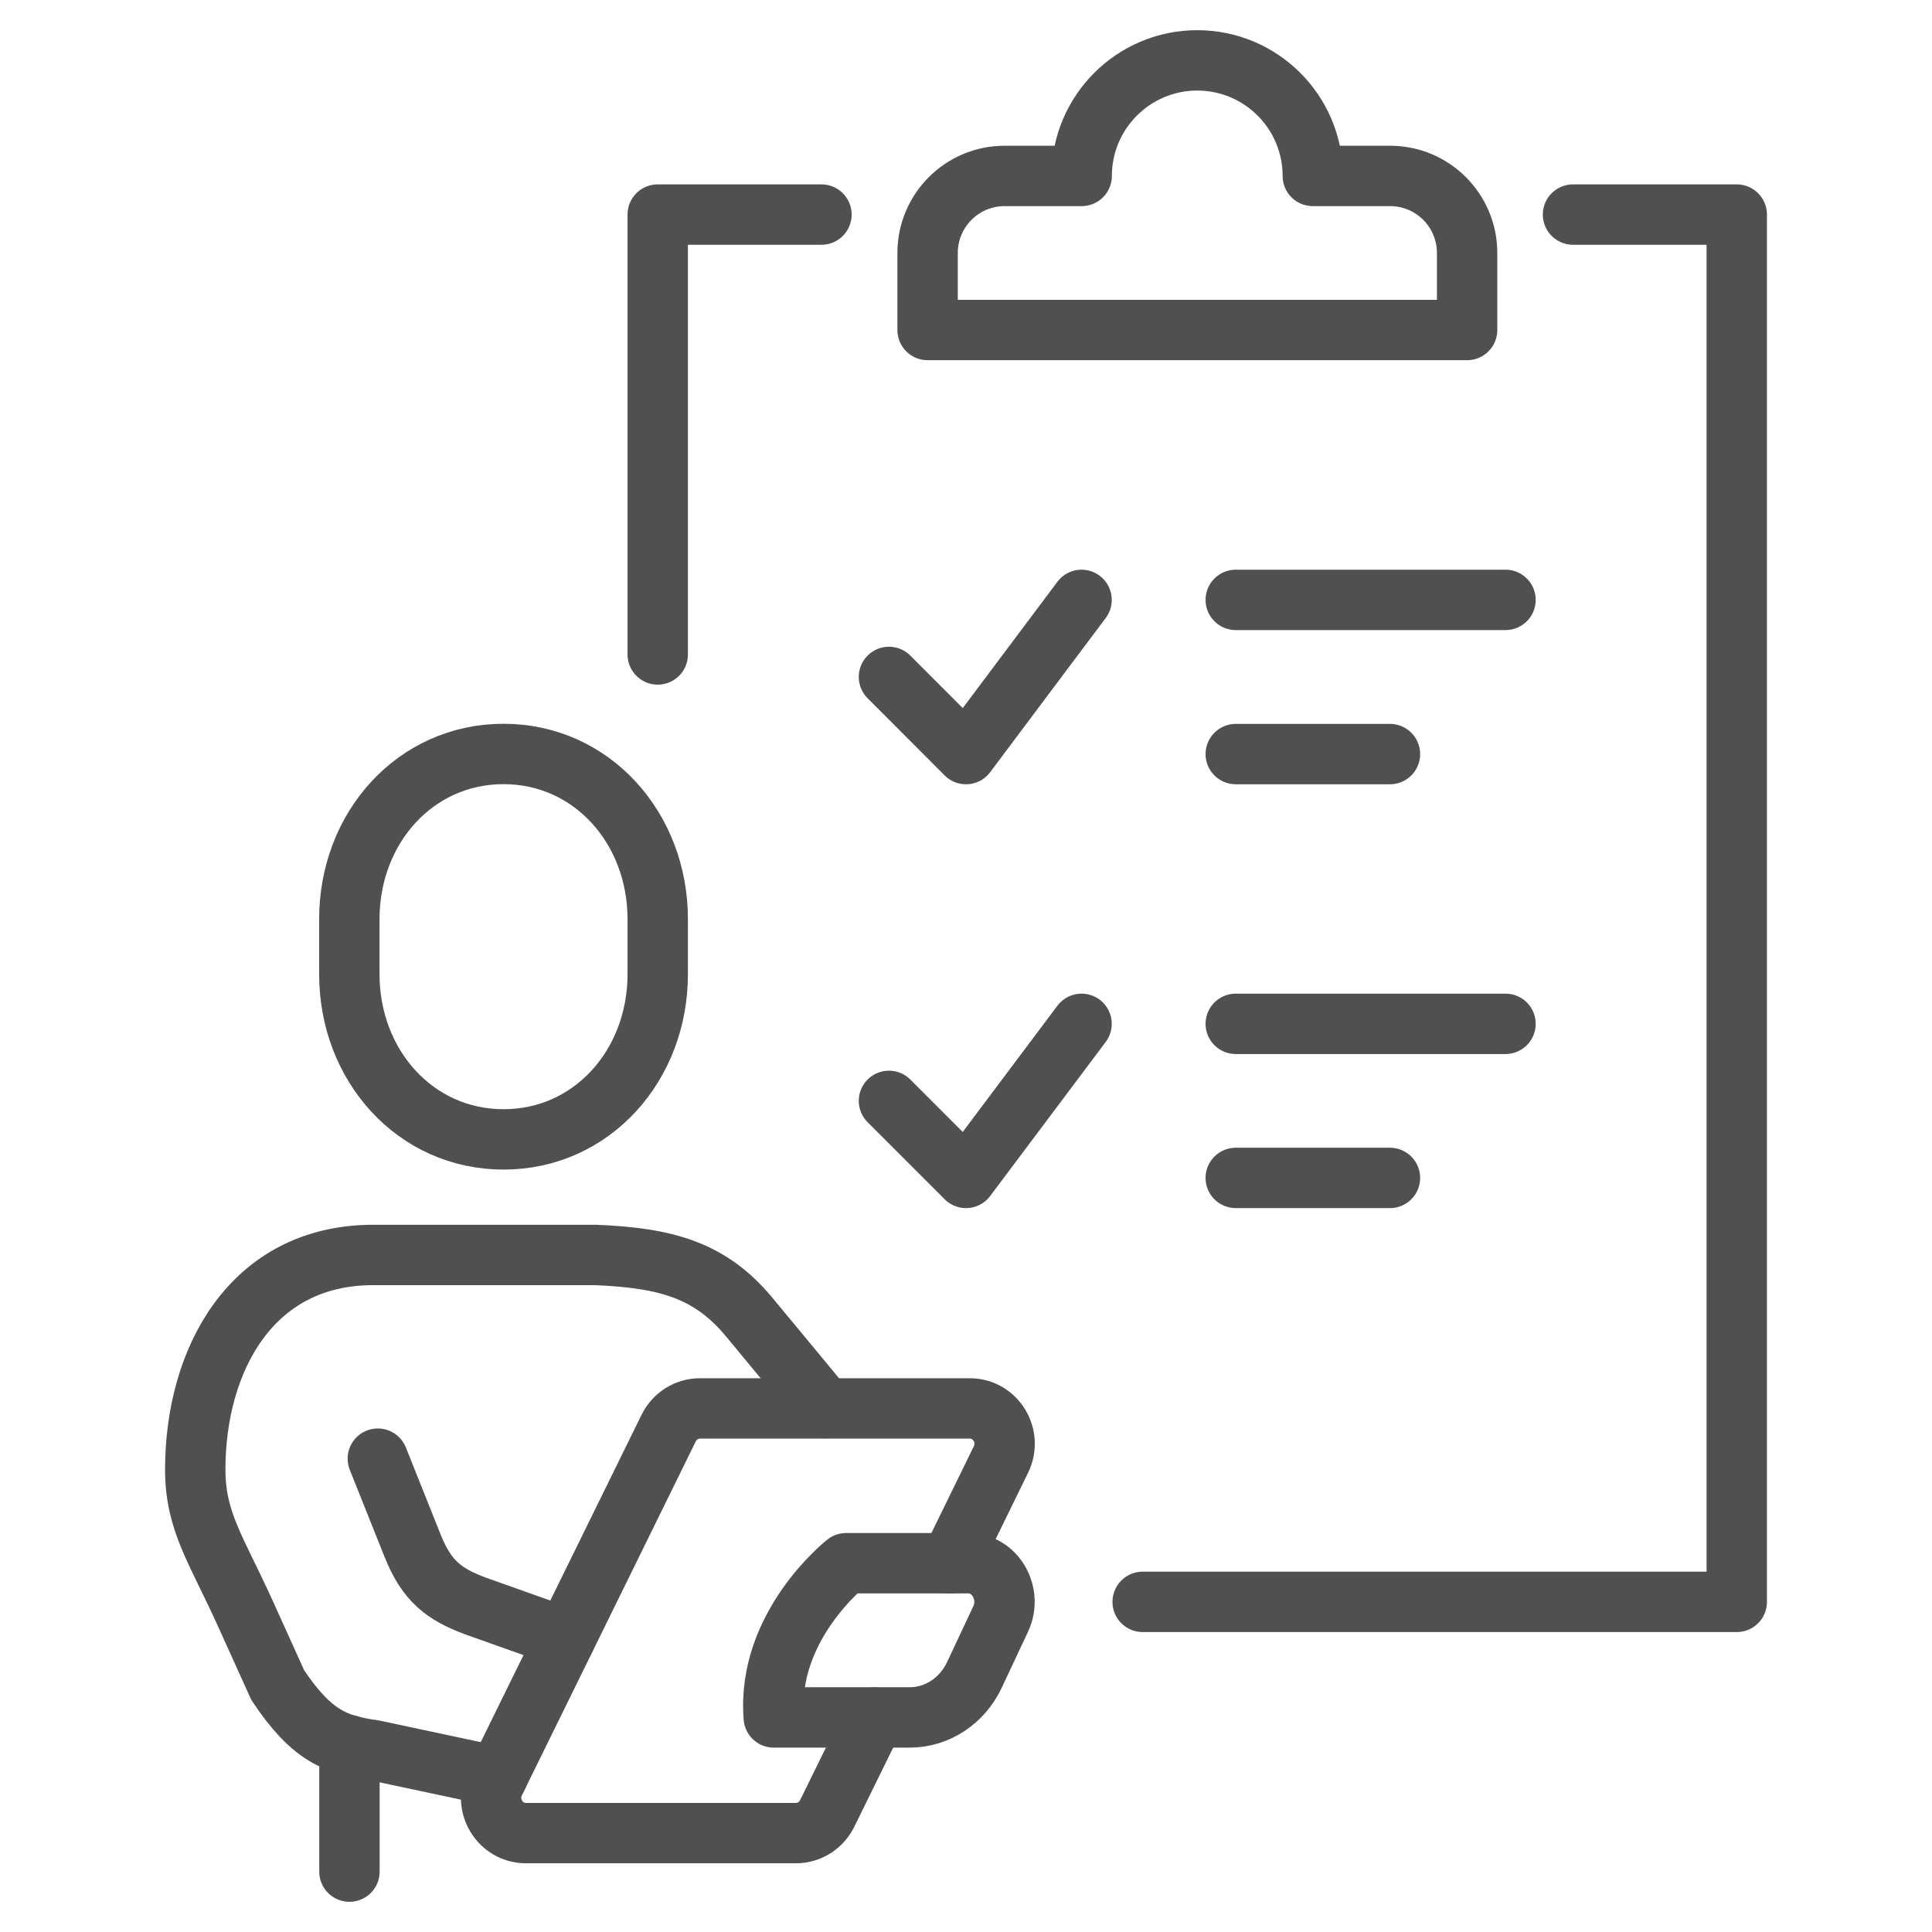<?xml version="1.0" encoding="UTF-8"?>
<svg id="bodicam-Enhanced_Accountability" data-name="bodicam-Enhanced Accountability" xmlns="http://www.w3.org/2000/svg" viewBox="0 0 160 160">
  <defs>
    <style>
      .cls-1 {
        fill: none;
        stroke: #515051;
        stroke-linecap: round;
        stroke-linejoin: round;
        stroke-width: 5px;
      }
    </style>
  </defs>
  <path class="cls-1" d="M41.7,94.36c7.31,0,12.77-6.12,12.77-13.68v-4.56c0-7.55-5.46-13.68-12.77-13.68s-12.77,6.12-12.77,13.68v4.56c0,7.55,5.46,13.68,12.77,13.68Z"/>
  <path class="cls-1" d="M41.2,147.13l-10.27-2.19c-3.04-.43-5.09-1.11-7.93-5.39l-2.72-6.01c-2.4-5.28-4.11-7.55-4.11-11.85,0-9,4.6-17.76,14.74-17.76h18.4c5.9.24,9.52,1.27,12.74,5.15s6.24,7.54,6.24,7.54"/>
  <path class="cls-1" d="M31.29,120.8l2.88,7.21c1.15,2.88,2.55,4.01,5.23,5l7.43,2.64"/>
  <path class="cls-1" d="M75.35,142.23h-11.27c-.61-7.58,5.99-12.77,5.99-12.77h10.12c2.23,0,3.67,2.5,2.68,4.62l-2.17,4.62c-1.01,2.16-3.09,3.53-5.36,3.53Z"/>
  <path class="cls-1" d="M78.69,129.47l4.2-8.59c.96-1.95-.43-4.24-2.58-4.24h-22.35c-1.09,0-2.09.63-2.58,1.62l-14.4,29.31c-.96,1.95.43,4.24,2.58,4.24h22.36c1.09,0,2.09-.63,2.58-1.62l3.91-7.95"/>
  <line class="cls-1" x1="28.94" y1="144.54" x2="28.94" y2="155"/>
  <line class="cls-1" x1="102.34" y1="49.68" x2="124.68" y2="49.68"/>
  <line class="cls-1" x1="102.34" y1="62.45" x2="115.11" y2="62.45"/>
  <polyline class="cls-1" points="73.62 56.06 80 62.45 89.57 49.68"/>
  <line class="cls-1" x1="102.34" y1="84.79" x2="124.68" y2="84.79"/>
  <line class="cls-1" x1="102.34" y1="97.55" x2="115.11" y2="97.55"/>
  <polyline class="cls-1" points="73.62 91.17 80 97.55 89.57 84.79"/>
  <polyline class="cls-1" points="68.03 17.77 54.47 17.77 54.47 54.2"/>
  <polyline class="cls-1" points="94.63 132.66 143.83 132.66 143.83 17.77 130.27 17.77"/>
  <path class="cls-1" d="M108.72,14.57c0-5.29-4.29-9.57-9.57-9.57s-9.57,4.29-9.57,9.57h-6.38c-3.53,0-6.38,2.86-6.38,6.38v6.38h44.68v-6.38c0-3.53-2.86-6.38-6.38-6.38h-6.38Z"/>
</svg>